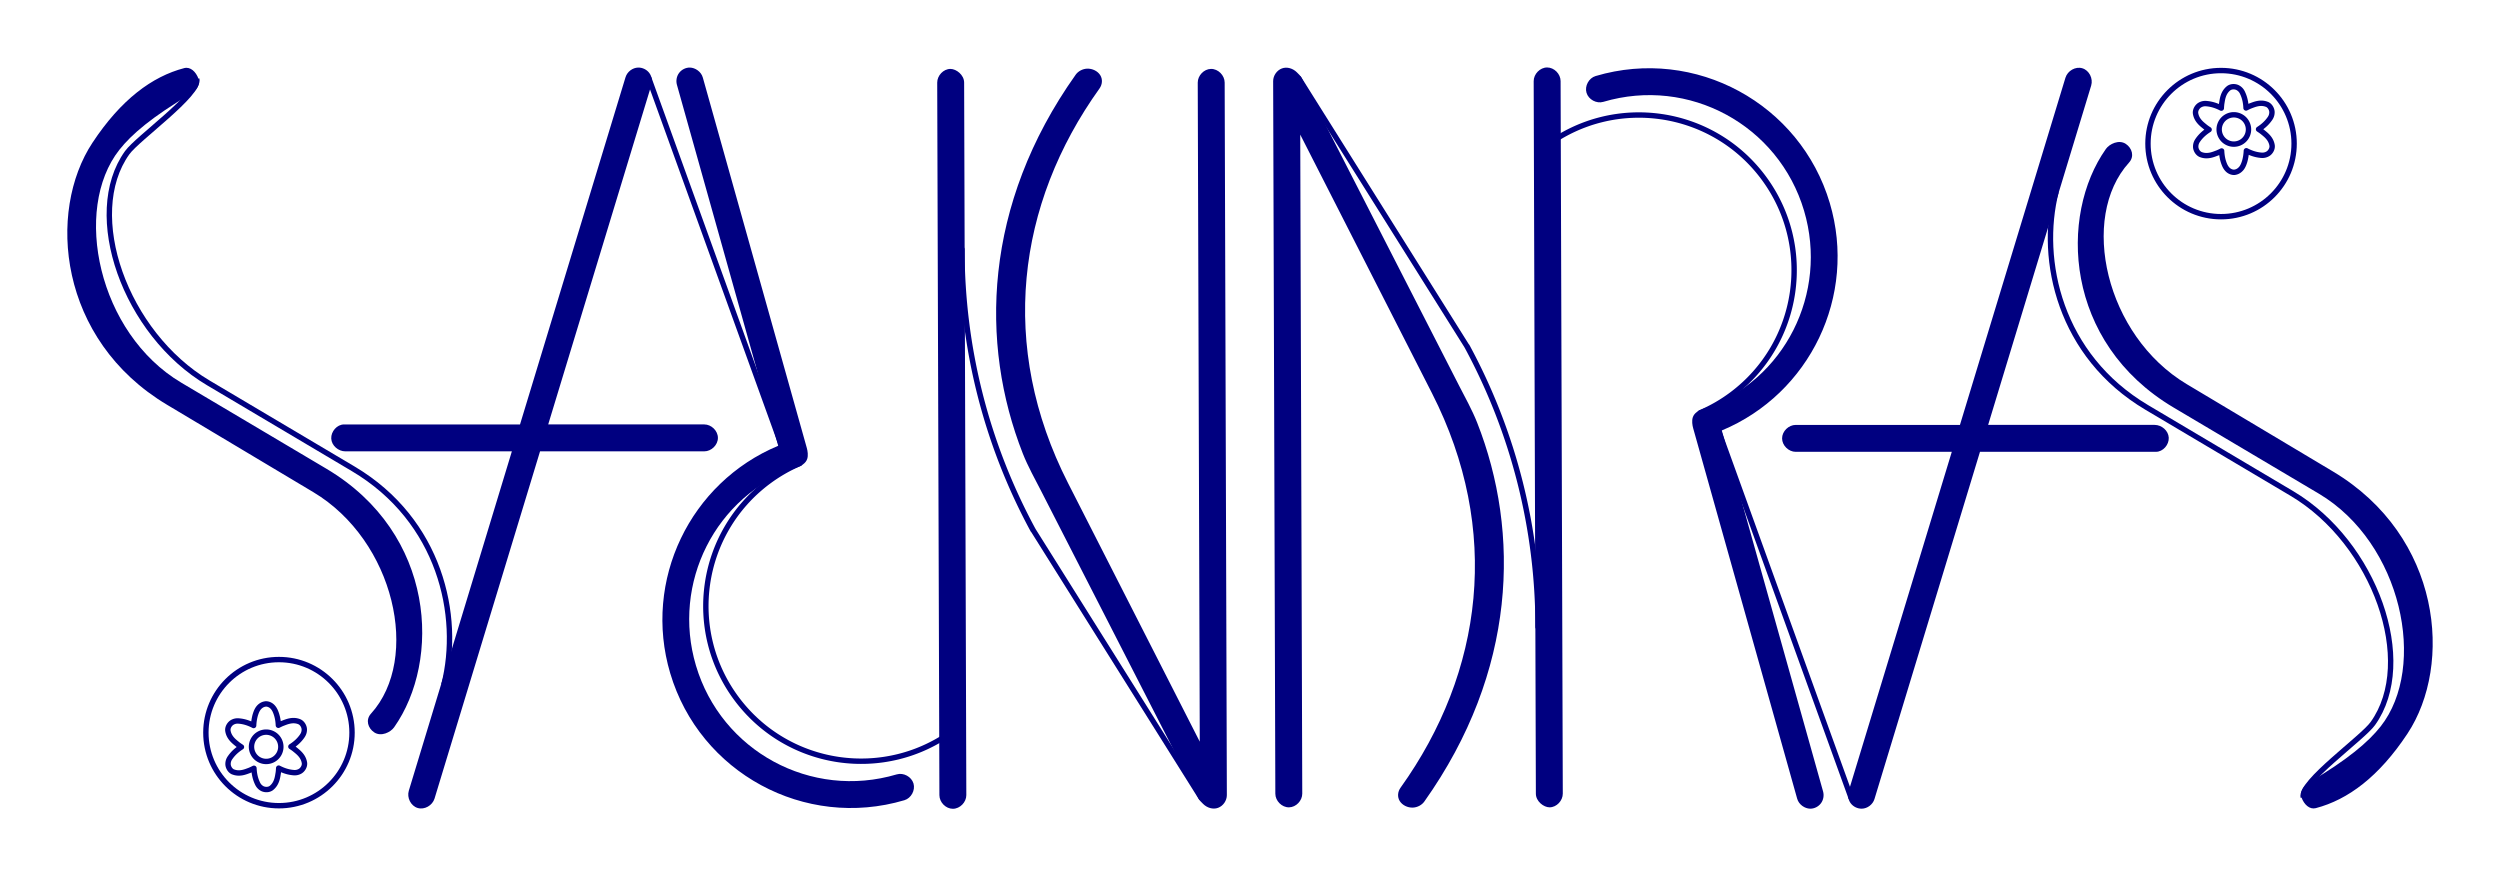 <svg xmlns="http://www.w3.org/2000/svg" viewBox="0 0 928.67 325.37"><path d="M256.3 25.1c-1.554-.039-3.096.745-4.034 1.985-.937 1.24-1.23 2.925-.81 4.421l37.625 134.09c-32.723 13.642-50.352 50.013-40.125 84.47 10.984 37.004 49.995 58.17 87 47.187 2.512-.745 4.12-3.707 3.375-6.218-.744-2.512-3.707-4.12-6.219-3.375-31.824 9.445-65.148-8.614-74.594-40.438-9.085-30.61 7.209-63.106 37.281-73.5 1.731-.599 3.512-1.535 4.063-3.282.398-1.26.164-2.89-.156-4.031L261.08 28.819c-.633-2.254-2.86-3.67-4.782-3.719zM353.05 25.6c-2.619.01-4.914 2.475-4.906 5.094l.812 264.69c.008 2.641 2.375 5.062 5.016 5.054 2.641-.01 4.992-2.444 4.984-5.085l-.812-264.69c-.01-2.853-2.924-5.07-5.094-5.063zM403.83 25.5c-1.716.073-3.338.966-4.25 2.25-34.309 48.333-35.721 99.866-19.625 140.75 1.864 4.734 4.626 9.66 6.688 13.688l58.562 114.41c.409.8 1.083 1.396 1.718 2.031 1.442 1.442 3.646 2.162 5.557 1.45 1.911-.711 3.262-2.692 3.256-4.731l-.813-264.69c-.008-2.67-2.424-5.112-5.094-5.063-2.618.05-4.914 2.476-4.906 5.094l.75 244.81-48.938-96.062c-25.856-50.755-19.084-103.61 11.688-146.56 1.058-1.476 1.237-3.422.288-4.945-.948-1.523-2.917-2.513-4.881-2.43zM68.424 25.3c-11.958 3.138-23.483 11.698-34.041 27.665-16.98 25.676-12.699 73.282 27.666 97.393l54.312 32.442c30.198 18.038 40.028 61.807 21.438 82.312-2.094 2.31-1.107 5.408 1.216 6.944 2.558 1.69 6.07-.03 7.378-1.882 17.436-24.689 15.59-71.898-25.156-96.062L67.33 142.143C36.447 123.827 26.855 77.83 44.335 55.65c4.555-5.78 12.215-12.294 26.558-20.788 1.94-1.148 3.614-3.45 2.851-5.57-.967-2.688-3.046-4.589-5.32-3.992z" style="block-progression:tb;text-indent:0;text-transform:none" color="#000" fill="navy"/><path d="M237.08 25.1c-2.116.038-4.103 1.569-4.719 3.594l-39.188 128.97h-65.375c-2.621 0-4.88 2.632-4.75 5.25.131 2.618 2.629 4.75 5.25 4.75h61.844l-38.28 126.06c-.78 2.563.71 5.632 3.274 6.411 2.563.78 5.509-.942 6.288-3.505l39.188-128.97h61c2.641 0 5.07-2.358 5.07-5s-2.429-5-5.07-5h-57.97L241.956 31.6c.46-1.512.178-3.236-.77-4.5s-2.525-2.028-4.105-2z" style="block-progression:tb;text-indent:0;text-transform:none" color="#000" fill="navy"/><path style="block-progression:tb;text-indent:0;text-transform:none" d="M164.901 254.3c6.491-25.56-1.442-61.023-33.665-80.133L77.33 142.198c-30.884-18.316-46.537-62.519-30.089-85.475 3.888-5.427 27.078-21.758 25.861-27.378" stroke-width="2" color="#000" stroke="navy" fill="none"/><path d="M241 29l50.434 139.6" stroke="navy" stroke-width="2" fill="none"/><path d="M354.284 271.352c-25.531 19.017-61.645 13.736-80.662-11.795-19.017-25.531-13.737-61.645 11.794-80.662a57.633 57.633 0 0111.668-6.729" stroke-linejoin="round" stroke="navy" stroke-linecap="round" stroke-width="2" fill="none"/><path style="block-progression:tb;text-indent:0;text-transform:none" d="M357.14 91.6a1 1 0 00-.063.031 1 1 0 00-.75.969c0 36.568 9.09 72.593 26.5 104.75a1.018 1.018 0 00.188.25 1.018 1.018 0 00.063.062l62.219 99.156a1 1 0 101.687-1.063l-62.281-99.219-.063-.125-.03-.062a1 1 0 00-.063-.094 218.15 218.15 0 01-26.22-103.66 1 1 0 00-1.187-1z" color="#000" fill="navy"/><path d="M130.767 272.152c0 14.991-12.153 27.144-27.144 27.144s-27.144-12.153-27.144-27.144 12.153-27.144 27.144-27.144 27.144 12.153 27.144 27.144z" stroke-linejoin="round" stroke="navy" stroke-linecap="round" stroke-width="2" fill="none"/><g stroke-width="16.454" stroke-linejoin="round" stroke="navy" stroke-linecap="round" fill="none"><path d="M104.32 277.41a5.447 5.447 0 11-10.894 0 5.447 5.447 0 0110.894 0z" stroke-width="2"/><path d="M98.627 261.504a1.93 1.93 0 00-.213.026c-1.28.215-2.195 1.122-2.676 1.903-.481.781-.703 1.524-.874 2.034a1.93 1.93 0 00-.03.097 17.74 17.74 0 00-.617 3.937c-1.625-.849-3.415-1.483-5.363-1.658v-.003c-.012-.002-.024.001-.037 0-.013-.002-.026-.007-.04-.008v.004c-.843-.09-1.668.03-2.506.506-.863.49-1.738 1.707-1.629 3.005a1.93 1.93 0 00.018.144c.418 2.61 2.42 4.02 3.616 5.01a1.93 1.93 0 00.065.05c.435.331.889.639 1.35.936-1.547.98-2.992 2.214-4.12 3.821l-.004-.003c-.014.018-.023.04-.036.058l-.008.007c-.497.681-.805 1.452-.816 2.416-.011.994.609 2.374 1.795 2.926a1.93 1.93 0 00.112.034c2.437.948 4.633-.06 6.068-.581a1.93 1.93 0 00.083-.033 21.287 21.287 0 001.572-.74c.075 1.835.418 3.706 1.25 5.486h-.004c.006.015.015.029.021.044.004.009.01.016.015.025.34.767.851 1.42 1.676 1.91.85.506 2.333.667 3.406-.064a1.93 1.93 0 00.122-.09c2.072-1.667 2.28-4.12 2.547-5.639a1.93 1.93 0 00.018-.097c.067-.542.107-1.088.133-1.636 1.627.85 3.42 1.486 5.371 1.661v.004c.012.001.024-.002.036 0 .014 0 .027.006.04.007v-.004c.844.09 1.67-.03 2.507-.505.863-.49 1.737-1.708 1.629-3.005a1.93 1.93 0 00-.018-.141c-.417-2.611-2.423-4.021-3.62-5.014a1.93 1.93 0 00-.065-.057c-.435-.33-.887-.636-1.347-.932 1.549-.982 2.995-2.212 4.125-3.821l.007-.011c.011-.017.024-.03.036-.047l-.004-.004c.498-.682.81-1.454.82-2.42.011-.994-.61-2.371-1.795-2.922a1.93 1.93 0 00-.12-.05c-2.469-.954-4.692.085-6.15.624a1.93 1.93 0 00-.08.03c-.504.211-.997.45-1.484.7-.078-1.817-.415-3.664-1.214-5.429a1.93 1.93 0 00-.05-.1c-.218-.415-.51-.937-1.04-1.446s-1.442-1.02-2.478-.96z" stroke-width="2"/></g><g><path style="block-progression:tb;text-indent:0;text-transform:none" d="M672.37 300.4c1.554.039 3.096-.745 4.034-1.985.937-1.24 1.23-2.925.81-4.421l-37.625-134.09c32.723-13.642 50.352-50.013 40.125-84.47-10.984-37.004-49.995-58.17-87-47.187-2.512.745-4.12 3.707-3.375 6.218.744 2.512 3.707 4.12 6.219 3.375 31.824-9.445 65.148 8.614 74.594 40.438 9.085 30.61-7.209 63.106-37.281 73.5-1.731.599-3.512 1.535-4.063 3.282-.398 1.26-.164 2.89.156 4.031l38.625 137.59c.633 2.254 2.86 3.67 4.782 3.719zM575.62 299.9c2.619-.01 4.914-2.475 4.906-5.094l-.812-264.69c-.008-2.641-2.375-5.062-5.016-5.054-2.641.01-4.992 2.444-4.984 5.085l.812 264.69c.01 2.853 2.924 5.07 5.094 5.063zM524.84 300c1.716-.073 3.338-.966 4.25-2.25 34.309-48.333 35.721-99.866 19.625-140.75-1.864-4.734-4.626-9.66-6.688-13.688l-58.562-114.41c-.409-.8-1.083-1.396-1.718-2.031-1.442-1.442-3.646-2.162-5.557-1.45-1.911.711-3.262 2.692-3.256 4.731l.813 264.69c.008 2.67 2.424 5.112 5.094 5.063 2.618-.05 4.914-2.476 4.906-5.094L482.997 50l48.938 96.062c25.856 50.755 19.084 103.61-11.688 146.56-1.058 1.476-1.237 3.422-.288 4.945.948 1.523 2.917 2.513 4.881 2.43zM860.246 300.2c11.958-3.138 23.483-11.698 34.041-27.665 16.98-25.676 12.699-73.282-27.666-97.393L812.309 142.7c-30.198-18.038-40.028-61.807-21.438-82.312 2.094-2.31 1.107-5.408-1.216-6.944-2.558-1.69-6.07.03-7.378 1.882-17.436 24.689-15.59 71.898 25.156 96.062l53.906 31.969c30.884 18.316 40.476 64.314 22.996 86.493-4.555 5.78-12.215 12.294-26.558 20.788-1.94 1.148-3.614 3.45-2.851 5.57.967 2.688 3.046 4.589 5.32 3.992z" color="#000" fill="navy"/><path style="block-progression:tb;text-indent:0;text-transform:none" d="M691.59 300.4c2.116-.038 4.103-1.569 4.719-3.594l39.188-128.97h65.375c2.621 0 4.88-2.632 4.75-5.25-.131-2.618-2.629-4.75-5.25-4.75h-61.844l38.28-126.06c.78-2.563-.71-5.632-3.274-6.411-2.563-.78-5.509.942-6.288 3.505l-39.188 128.97h-61c-2.642 0-5.07 2.358-5.07 5s2.428 5 5.07 5h57.97L686.714 293.9c-.46 1.512-.178 3.236.77 4.5s2.525 2.028 4.105 2z" color="#000" fill="navy"/><path d="M763.769 71.2c-6.491 25.56 1.442 61.023 33.665 80.133l53.906 31.969c30.884 18.316 46.537 62.519 30.089 85.475-3.888 5.427-27.078 21.758-25.861 27.378" style="block-progression:tb;text-indent:0;text-transform:none" stroke-width="2" color="#000" stroke="navy" fill="none"/><path d="M687.67 296.5l-50.434-139.6" stroke="navy" stroke-width="2" fill="none"/><path d="M574.386 54.148c25.531-19.017 61.645-13.736 80.662 11.795 19.017 25.531 13.737 61.645-11.794 80.662a57.633 57.633 0 01-11.668 6.729" stroke-linejoin="round" stroke="navy" stroke-linecap="round" stroke-width="2" fill="none"/><path style="block-progression:tb;text-indent:0;text-transform:none" d="M571.53 233.9a1 1 0 00.063-.031 1 1 0 00.75-.969c0-36.568-9.09-72.593-26.5-104.75a1.018 1.018 0 00-.188-.25 1.018 1.018 0 00-.063-.062l-62.219-99.156a1 1 0 10-1.687 1.063l62.281 99.219.063.125.03.062a1 1 0 00.063.094 218.15 218.15 0 0126.22 103.66 1 1 0 001.187 1z" color="#000" fill="navy"/><path d="M797.903 53.348c0-14.991 12.153-27.144 27.144-27.144s27.144 12.153 27.144 27.144-12.153 27.144-27.144 27.144-27.144-12.153-27.144-27.144z" stroke-linejoin="round" stroke="navy" stroke-linecap="round" stroke-width="2" fill="none"/><g stroke-width="16.454" stroke-linejoin="round" stroke="navy" stroke-linecap="round" fill="none"><path d="M824.35 48.09a5.447 5.447 0 1110.894 0 5.447 5.447 0 01-10.894 0z" stroke-width="2"/><path d="M830.043 63.996a1.93 1.93 0 00.213-.026c1.28-.215 2.195-1.122 2.676-1.903.481-.781.703-1.524.874-2.034a1.93 1.93 0 00.03-.097 17.74 17.74 0 00.617-3.937c1.625.849 3.415 1.483 5.363 1.658v.003c.012.002.024-.001.037 0 .013.002.026.007.04.008v-.004c.843.09 1.668-.03 2.506-.506.863-.49 1.738-1.707 1.629-3.005a1.93 1.93 0 00-.018-.144c-.418-2.61-2.42-4.02-3.616-5.01a1.93 1.93 0 00-.065-.05c-.435-.331-.889-.639-1.35-.936 1.547-.98 2.992-2.214 4.12-3.821l.004.003c.014-.018.023-.04.036-.058l.008-.007c.497-.681.805-1.452.816-2.416.011-.994-.609-2.374-1.795-2.926a1.93 1.93 0 00-.112-.034c-2.437-.948-4.633.06-6.068.581a1.93 1.93 0 00-.083.033c-.535.222-1.056.474-1.572.74-.075-1.835-.418-3.706-1.25-5.486h.004c-.006-.015-.015-.029-.021-.044-.004-.009-.01-.016-.015-.025-.34-.767-.851-1.42-1.676-1.91-.85-.506-2.333-.667-3.406.064a1.93 1.93 0 00-.122.09c-2.072 1.667-2.28 4.12-2.547 5.639a1.93 1.93 0 00-.018.097 21.802 21.802 0 00-.133 1.636c-1.627-.85-3.42-1.486-5.371-1.661v-.004c-.012-.001-.024.002-.036 0-.014 0-.027-.006-.04-.007v.004c-.844-.09-1.67.03-2.507.505-.863.49-1.737 1.708-1.629 3.005a1.93 1.93 0 00.018.141c.417 2.611 2.423 4.021 3.62 5.014a1.93 1.93 0 00.065.057c.435.33.887.636 1.347.932-1.549.982-2.995 2.212-4.125 3.821l-.007.011c-.011.017-.024.03-.036.047l.004.004c-.498.682-.81 1.454-.82 2.42-.011.994.61 2.371 1.795 2.922a1.93 1.93 0 00.12.05c2.469.954 4.692-.085 6.15-.624a1.93 1.93 0 00.08-.03c.504-.211.997-.45 1.484-.7.078 1.817.415 3.664 1.214 5.429a1.93 1.93 0 00.05.1c.218.415.51.937 1.04 1.446s1.442 1.02 2.478.96z" stroke-width="2"/></g></g></svg>